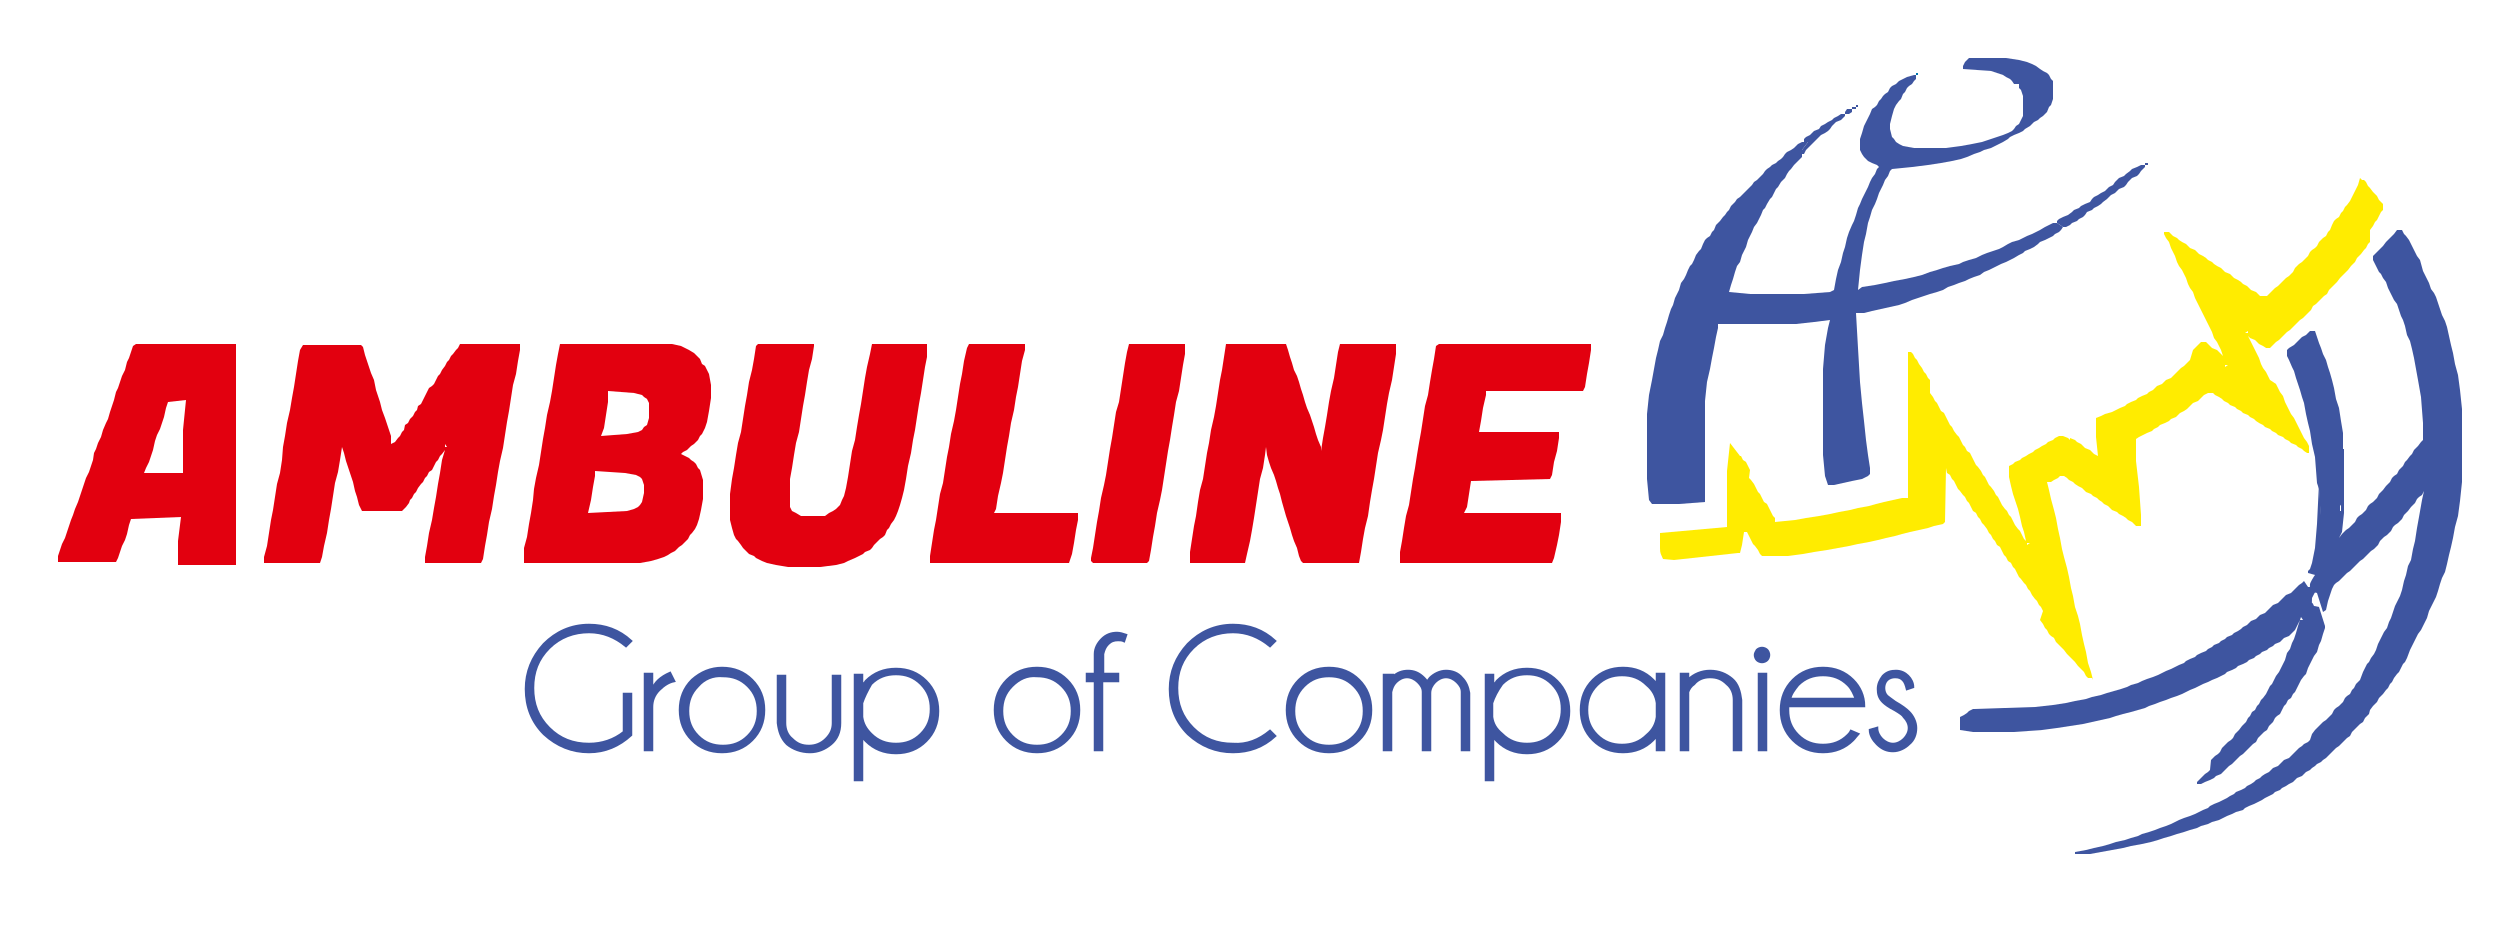 <?xml version="1.0" encoding="utf-8"?>
<!-- Generator: Adobe Illustrator 27.7.0, SVG Export Plug-In . SVG Version: 6.00 Build 0)  -->
<svg version="1.1" id="Layer_1" xmlns="http://www.w3.org/2000/svg" xmlns:xlink="http://www.w3.org/1999/xlink" x="0px" y="0px"
	 viewBox="0 0 250 93" style="enable-background:new 0 0 250 93;" xml:space="preserve">
<style type="text/css">
	.st0{fill-rule:evenodd;clip-rule:evenodd;fill:#E2000F;}
	.st1{fill-rule:evenodd;clip-rule:evenodd;fill:#FFEC00;}
	.st2{fill-rule:evenodd;clip-rule:evenodd;fill:#3E55A0;}
	.st3{fill-rule:evenodd;clip-rule:evenodd;fill:#0077AE;}
	.st4{fill:#3E55A0;stroke:#3E55A0;stroke-width:0.25;stroke-miterlimit:10;}
</style>
<g>
	<path class="st0" d="M30,35l-0.2,1.1l-0.2,1.3l-0.2,1.3l-0.2,1.1L29,41l-0.3,1.3l-0.2,1.3l-0.2,1.1L28.2,46L28,47.3l-0.3,1.1
		l-0.2,1.3L27.3,51l-0.2,1l-0.2,1.3l-0.2,1.3l-0.3,1.1v0.6H32l0.2-0.6l0.2-1.1l0.3-1.3l0.2-1.3l0.2-1.1l0.2-1.3l0.2-1.3l0.3-1.1
		L34,46l0.2-1.3l0.2,0.6l0.2,0.8l0.2,0.6l0.3,0.9l0.2,0.6l0.2,0.9l0.2,0.6l0.2,0.8l0.3,0.6h4l0.2-0.2l0.2-0.2l0.3-0.4L41,50l0.2-0.2
		l0.2-0.4l0.2-0.2l0.2-0.4l0.3-0.4l0.2-0.2l0.2-0.4l0.2-0.2l0.2-0.4l0.3-0.2l0.2-0.4l0.2-0.4l0.2-0.2l0.2-0.4l0.2-0.2l0.3-0.4
		l-0.3,1L44,47.3l-0.2,1.1l-0.2,1.3l-0.2,1.1L43.2,52l-0.3,1.3l-0.2,1.3l-0.2,1.1v0.6h5.6l0.2-0.4l0.2-1.3l0.2-1.1l0.2-1.3l0.3-1.3
		l0.2-1.3l0.2-1.1l0.2-1.3l0.2-1.1l0.3-1.3l0.2-1.3l0.2-1.3l0.2-1.1l0.2-1.3l0.2-1.3l0.3-1.1l0.2-1.3L52,35v-0.6h-6l-0.2,0.4
		L45.6,35l-0.3,0.4l-0.2,0.2L44.9,36l-0.2,0.2l-0.2,0.4L44.2,37L44,37.4l-0.2,0.2L43.6,38l-0.2,0.4l-0.2,0.2l-0.3,0.2l-0.2,0.4
		l-0.2,0.4L42.3,40l-0.2,0.4l-0.3,0.2L41.7,41l-0.2,0.2l-0.2,0.4L41,41.9l-0.2,0.4l-0.3,0.2L40.4,43l-0.2,0.2L40,43.6l-0.2,0.2
		l-0.3,0.4l-0.4,0.2v-0.8L38.9,43l-0.2-0.6l-0.2-0.6L38.2,41L38,40.2l-0.2-0.6L37.6,39l-0.2-1l-0.3-0.7l-0.2-0.6l-0.2-0.6l-0.2-0.6
		l-0.2-0.8l-0.2-0.2h-5.8L30,35z M44.5,44.7v-0.3l0.2,0.3H44.5z"/>
	<polygon class="st0" points="122.4,35.7 122.2,37 122,38 121.8,39.3 121.6,40.6 121.4,41.7 121.1,43 120.9,44.3 120.7,45.3 
		120.5,46.6 120.3,47.9 120,49 119.8,50.2 119.6,51.6 119.4,52.6 119.2,53.9 119,55.2 119,56.3 124.5,56.3 124.7,55.4 125,54.1 
		125.2,53 125.4,51.8 125.6,50.5 125.8,49.2 126,47.9 126.3,46.8 126.5,45.5 126.6,44.7 126.7,45.5 126.9,46.2 127.1,46.8 
		127.4,47.5 127.6,48.1 127.8,48.8 128,49.4 128.2,50.2 128.4,50.9 128.6,51.6 128.8,52.2 129,52.8 129.2,53.5 129.4,54.1 
		129.7,54.8 129.9,55.6 130.1,56.1 130.3,56.3 135.9,56.3 136.1,55.2 136.3,53.9 136.5,52.8 136.8,51.6 137,50.2 137.2,49 
		137.4,47.9 137.6,46.6 137.8,45.3 138.1,44 138.3,43 138.5,41.7 138.7,40.4 138.9,39.3 139.2,38 139.4,36.7 139.6,35.4 139.6,34.4 
		134,34.4 133.8,35.2 133.6,36.5 133.4,37.8 133.1,39.1 132.9,40.2 132.7,41.5 132.5,42.7 132.3,43.8 132.1,45.1 132.1,44.7 
		131.8,44 131.6,43.4 131.4,42.7 131.2,42.1 131,41.5 130.7,40.8 130.5,40.2 130.3,39.5 130.1,38.9 129.9,38.2 129.7,37.6 129.4,37 
		129.2,36.3 129,35.7 128.8,35 128.6,34.4 122.6,34.4 	"/>
	<path class="st0" d="M55.8,35.4l-0.2,1.1l-0.2,1.3l-0.2,1.3L55,40.2l-0.3,1.3l-0.2,1.3l-0.2,1.1l-0.2,1.3l-0.2,1.3l-0.3,1.3
		l-0.2,1.1L53.3,50l-0.2,1.3l-0.2,1.1l-0.2,1.3l-0.3,1.1v1.5H64l1.1-0.2l0.7-0.2l0.6-0.2l0.4-0.2l0.3-0.2l0.4-0.2l0.2-0.2l0.2-0.2
		l0.3-0.2l0.2-0.2l0.2-0.2l0.2-0.2l0.2-0.4l0.2-0.2l0.3-0.4l0.2-0.4l0.2-0.6l0.2-0.9l0.2-1.1V48L70,47l-0.2-0.2l-0.2-0.4l-0.2-0.2
		L69.1,46l-0.2-0.2l-0.4-0.2l-0.4-0.2l0.2-0.2l0.4-0.2l0.2-0.2l0.2-0.2l0.3-0.2l0.2-0.2l0.2-0.2l0.2-0.4l0.2-0.2l0.3-0.6l0.2-0.6
		l0.2-1.1l0.2-1.3v-1.3l-0.2-1.1L70.7,37l-0.2-0.4l-0.3-0.2L70,35.9l-0.2-0.2l-0.2-0.2l-0.2-0.2L68.9,35l-0.4-0.2l-0.4-0.2l-0.9-0.2
		H56L55.8,35.4z M64.7,42.5l-0.3,0.2L64.2,43l-0.4,0.2l-1.1,0.2l-2.6,0.2l0.3-0.8l0.2-1.3l0.2-1.3v-1.1l2.6,0.2l0.8,0.2l0.2,0.2
		l0.3,0.2l0.2,0.4v1.5L64.7,42.5z M64.2,50.2L64,50.5l-0.2,0.2l-0.4,0.2l-0.7,0.2l-3.9,0.2l0.3-1.3l0.2-1.3l0.2-1.1v-0.5l3,0.2
		l1.1,0.2l0.4,0.2l0.2,0.2l0.2,0.6v0.8L64.2,50.2z"/>
	<polygon class="st0" points="75.6,34.6 75.4,35.9 75.2,37 74.9,38.2 74.7,39.5 74.5,40.6 74.3,41.9 74.1,43.2 73.8,44.3 73.6,45.5 
		73.4,46.8 73.2,47.9 73,49.4 73,52 73.2,52.8 73.4,53.5 73.6,53.9 73.8,54.1 74.1,54.5 74.3,54.8 74.5,55 74.7,55.2 74.9,55.4 
		75.4,55.6 75.6,55.8 76.2,56.1 76.7,56.3 77.6,56.5 78.8,56.7 82,56.7 83.6,56.5 84.4,56.3 84.8,56.1 85.5,55.8 85.9,55.6 
		86.3,55.4 86.5,55.2 87,55 87.2,54.8 87.4,54.5 87.6,54.3 87.8,54.1 88,53.9 88.3,53.7 88.5,53.5 88.7,53 88.9,52.8 89.1,52.4 
		89.4,52 89.6,51.6 89.8,51.1 90,50.5 90.2,49.8 90.4,49 90.6,47.9 90.8,46.6 91.1,45.3 91.3,44 91.5,43 91.7,41.7 91.9,40.4 
		92.1,39.3 92.3,38 92.5,36.7 92.7,35.7 92.7,34.4 87.2,34.4 87,35.4 86.7,36.7 86.5,37.8 86.3,39.1 86.1,40.4 85.9,41.5 85.7,42.7 
		85.5,44 85.2,45.1 85,46.4 84.8,47.7 84.6,48.8 84.4,49.6 84.2,50 84,50.5 83.8,50.7 83.6,50.9 83.3,51.1 82.9,51.3 82.5,51.6 
		80.1,51.6 79.6,51.3 79.2,51.1 79,50.7 79,47.9 79.2,46.8 79.4,45.5 79.6,44.3 79.9,43.2 80.1,41.9 80.3,40.6 80.5,39.5 80.7,38.2 
		80.9,37 81.2,35.9 81.4,34.6 81.4,34.4 75.8,34.4 	"/>
	<path class="st0" d="M13.3,34.6l-0.2,0.6l-0.2,0.6l-0.2,0.4L12.5,37l-0.3,0.6L12,38.2l-0.2,0.6l-0.2,0.4L11.4,40l-0.2,0.6L11,41.2
		l-0.2,0.7l-0.2,0.4L10.3,43l-0.2,0.7l-0.3,0.6l-0.2,0.6l-0.2,0.4L9.3,46l-0.2,0.6l-0.2,0.6l-0.3,0.6l-0.2,0.6L8.2,49L8,49.6
		l-0.2,0.6l-0.3,0.7l-0.2,0.6L7.1,52l-0.2,0.6l-0.2,0.6l-0.2,0.6l-0.3,0.6L6,55l-0.2,0.6v0.6h5.8l0.2-0.4l0.2-0.6l0.2-0.6l0.3-0.6
		l0.2-0.6l0.2-0.9l0.2-0.6l5-0.2l-0.3,2.4v2.4h5.8V34.4h-10L13.3,34.6z M14.6,46.8l0.3-0.6l0.2-0.6l0.2-0.6l0.2-0.9l0.2-0.6l0.3-0.6
		l0.2-0.6l0.2-0.6l0.2-0.9l0.2-0.6l1.8-0.2l-0.3,3v4.3h-3.9L14.6,46.8z"/>
	<polygon class="st0" points="143.6,34.6 143.4,35.9 143.2,37 143,38.2 142.8,39.5 142.5,40.6 142.3,41.9 142.1,43.2 141.9,44.3 
		141.7,45.5 141.5,46.8 141.3,47.9 141.1,49.2 140.9,50.5 140.6,51.6 140.4,52.8 140.2,54.1 140,55.2 140,56.3 155.2,56.3 
		155.4,55.8 155.7,54.5 155.9,53.5 156.1,52.2 156.1,51.3 146.4,51.3 146.7,50.7 146.9,49.4 147.1,48.1 155,47.9 155.2,47.5 
		155.4,46.2 155.7,45.1 155.9,43.8 155.9,43.2 147.9,43.2 148.1,42.1 148.3,40.8 148.6,39.5 148.6,39.1 158.3,39.1 158.5,38.7 
		158.7,37.4 158.9,36.3 159.1,35 159.1,34.4 143.9,34.4 	"/>
	<polygon class="st0" points="96.7,34.8 96.4,36.1 96.2,37.4 96,38.4 95.8,39.7 95.6,41 95.4,42.1 95.1,43.4 94.9,44.7 94.7,45.7 
		94.5,47 94.3,48.3 94,49.4 93.8,50.7 93.6,52 93.4,53 93.2,54.3 93,55.6 93,56.3 106.9,56.3 107.2,55.4 107.4,54.3 107.6,53 
		107.8,52 107.8,51.3 99.4,51.3 99.6,50.9 99.8,49.6 100.1,48.3 100.3,47.3 100.5,46 100.7,44.7 100.9,43.6 101.1,42.3 101.4,41 
		101.6,39.7 101.8,38.7 102,37.4 102.2,36.1 102.5,35 102.5,34.4 96.9,34.4 	"/>
	<polygon class="st0" points="112.7,35.2 112.5,36.3 112.3,37.6 112.1,38.9 111.9,40.2 111.6,41.2 111.4,42.5 111.2,43.8 111,44.9 
		110.8,46.2 110.6,47.5 110.4,48.5 110.1,49.8 109.9,51.1 109.7,52.2 109.5,53.5 109.3,54.8 109.1,55.8 109.1,56.1 109.3,56.3 
		114.7,56.3 114.9,56.1 115.1,55 115.3,53.7 115.5,52.6 115.7,51.3 116,50 116.2,49 116.4,47.7 116.6,46.4 116.8,45.1 117,44 
		117.2,42.7 117.4,41.5 117.6,40.2 117.9,39.1 118.1,37.8 118.3,36.5 118.5,35.4 118.5,34.4 112.9,34.4 	"/>
	<path class="st1" d="M236,17.8l-0.2,0.7l-0.2,0.4l-0.2,0.4l-0.2,0.4l-0.2,0.4l-0.3,0.4l-0.2,0.2l-0.2,0.4l-0.2,0.2l-0.2,0.4
		l-0.3,0.2l-0.2,0.2l-0.2,0.4L233,23l-0.2,0.2l-0.2,0.4l-0.3,0.2l-0.2,0.2l-0.2,0.2l-0.2,0.4l-0.2,0.2l-0.3,0.2l-0.2,0.2l-0.2,0.4
		l-0.2,0.2l-0.2,0.2l-0.2,0.2l-0.3,0.2l-0.2,0.2l-0.2,0.2l-0.2,0.4l-0.2,0.2l-0.2,0.2l-0.3,0.2l-0.2,0.2l-0.2,0.2l-0.2,0.2l-0.2,0.2
		l-0.3,0.2l-0.2,0.2l-0.2,0.2l-0.2,0.2l-0.2,0.2H226l-0.2-0.2l-0.2-0.2l-0.5-0.2l-0.2-0.2l-0.2-0.2l-0.4-0.2l-0.2-0.2l-0.3-0.2
		l-0.4-0.2l-0.2-0.2l-0.2-0.2l-0.5-0.2l-0.2-0.2l-0.2-0.2l-0.4-0.2l-0.3-0.2l-0.2-0.2l-0.4-0.2l-0.2-0.2l-0.3-0.2l-0.4-0.2l-0.2-0.2
		l-0.2-0.2l-0.5-0.2l-0.2-0.2l-0.2-0.2l-0.4-0.2l-0.3-0.2l-0.2-0.2l-0.4-0.2l-0.2-0.2l-0.2-0.2h-0.5v0.2l0.2,0.4l0.3,0.4l0.2,0.6
		l0.2,0.4l0.2,0.4l0.2,0.6l0.2,0.4l0.3,0.4l0.2,0.4l0.2,0.4l0.2,0.6l0.2,0.4l0.3,0.4l0.2,0.6l0.2,0.4l0.2,0.4l0.2,0.4l0.2,0.4
		l0.3,0.6l0.2,0.4l0.2,0.4l0.2,0.4l0.2,0.6l0.3,0.4l0.2,0.4l0.2,0.4l0.2,0.6l-0.2-0.2l-0.2-0.2l-0.2-0.2l-0.5-0.2l-0.2-0.2l-0.2-0.2
		l-0.2-0.2h-0.5l-0.2,0.2l-0.2,0.2l-0.2,0.2l-0.2,0.2l-0.3,1l-0.2,0.2l-0.2,0.2l-0.2,0.2l-0.3,0.2l-0.2,0.2l-0.2,0.2l-0.2,0.2
		l-0.2,0.2l-0.2,0.2l-0.5,0.2l-0.2,0.2l-0.2,0.2l-0.5,0.2l-0.2,0.2l-0.2,0.2l-0.4,0.2l-0.2,0.2l-0.5,0.2l-0.4,0.2l-0.2,0.2l-0.5,0.2
		l-0.4,0.2l-0.2,0.2l-0.5,0.2l-0.4,0.2l-0.4,0.2l-0.7,0.2l-0.4,0.2l-0.5,0.2v1.9l0.2,1.9l-0.4-0.2l-0.2-0.2L209,45l-0.5-0.2
		l-0.2-0.2l-0.2-0.2l-0.4-0.2l-0.2-0.2l-0.5-0.2l0,0.2l-0.2-0.2l-0.5-0.2h-0.4l-0.4,0.2l-0.2,0.2l-0.5,0.2l-0.2,0.2l-0.4,0.2
		l-0.3,0.2l-0.4,0.2l-0.2,0.2l-0.4,0.2l-0.3,0.2l-0.4,0.2L202,46l-0.5,0.2l-0.2,0.2l-0.4,0.2v1.1l0.2,0.9l0.2,0.8l0.2,0.6l0.3,0.9
		l0.2,0.8l0.2,0.9l0.2,0.6l0.2,0.9l-0.2-0.2l-0.2-0.4l-0.2-0.4l-0.2-0.2l-0.3-0.4l-0.2-0.4l-0.2-0.4l-0.2-0.2l-0.2-0.4l-0.2-0.2
		l-0.3-0.4l-0.2-0.4l-0.2-0.4l-0.2-0.2l-0.2-0.4l-0.3-0.4l-0.2-0.2l-0.2-0.4l-0.2-0.4l-0.2-0.2l-0.2-0.4l-0.3-0.4l-0.2-0.2l-0.2-0.4
		l-0.2-0.4l-0.2-0.4l-0.3-0.2l-0.2-0.4l-0.2-0.2l-0.2-0.4l-0.2-0.4l-0.2-0.2l-0.3-0.4l-0.2-0.4l-0.2-0.2l-0.2-0.4l-0.2-0.4l-0.2-0.4
		l-0.3-0.2l-0.2-0.4l-0.2-0.4l-0.2-0.2l-0.2-0.4l-0.3-0.4l0-1.3l-0.2-0.2l-0.2-0.4l-0.2-0.2l-0.2-0.4l-0.3-0.4l-0.2-0.4l-0.2-0.2
		l-0.2-0.4l-0.2-0.2h-0.3v14.6h-0.6l-0.9,0.2l-0.9,0.2l-0.8,0.2l-0.7,0.2l-1.1,0.2L185,51l-1.1,0.2l-0.9,0.2l-1.1,0.2l-1.3,0.2
		l-1.1,0.2l-2,0.2v-0.4l-0.2-0.2l-0.2-0.4l-0.2-0.4l-0.2-0.4l-0.3-0.2l-0.2-0.4l-0.2-0.4l-0.2-0.2l-0.2-0.4l-0.2-0.4l-0.3-0.4
		l-0.2-0.2L175,47l-0.2-0.4l-0.2-0.4l-0.3-0.2l-0.2-0.4H174l-1-1.3l-0.3,2.8v5.6l-6.7,0.6v1.5c0,0.6,0.1,0.6,0.3,1.1l1.1,0.1
		l6.4-0.7h0.2l0.2-0.8l0.2-1.3h0.3l0.2,0.4l0.2,0.4l0.2,0.4l0.2,0.2l0.3,0.4l0.2,0.4l0.2,0.2h2.6l1.5-0.2l1.1-0.2l1.3-0.2l1.1-0.2
		l1.1-0.2l0.9-0.2l1.1-0.2l0.9-0.2l0.8-0.2l0.9-0.2l0.7-0.2l0.8-0.2l0.9-0.2l0.9-0.2l0.6-0.2l0.9-0.2l0.2-0.2l0.1-5.4l0.1,0.5
		l0.3,0.2l0.2,0.4l0.2,0.2l0.2,0.4l0.2,0.4l0.2,0.2l0.3,0.4l0.2,0.2l0.2,0.4l0.2,0.2l0.2,0.4l0.2,0.4l0.3,0.2l0.2,0.4l0.2,0.2
		l0.2,0.4l0.2,0.2l0.3,0.4l0.2,0.4l0.2,0.2l0.2,0.4l0.2,0.2l0.2,0.4l0.3,0.2l0.2,0.4l0.2,0.4l0.2,0.2l0.2,0.4l0.3,0.2l0.2,0.4
		l0.2,0.2l0.2,0.4l0.2,0.4l0.2,0.2l0.3,0.4l0.2,0.2l0.2,0.4l0.2,0.2l0.2,0.4l0.3,0.4l0.2,0.2l0.2,0.4l0.2,0.2l0.2,0.4L204,62
		l0.3,0.4l0.2,0.4l0.2,0.2l0.2,0.4l0.2,0.2l0.3,0.2l0.2,0.4l0.2,0.2l0.2,0.2l0.2,0.2l0.2,0.2l0.3,0.4l0.2,0.2l0.2,0.2l0.2,0.2
		l0.2,0.2l0.3,0.4l0.2,0.2l0.2,0.2l0.2,0.2l0.2,0.4l0.2,0.2h0.5V68l-0.2-0.8l-0.3-0.9l-0.2-1.1l-0.2-0.8l-0.2-0.9l-0.2-1.1l-0.2-0.8
		l-0.3-0.9l-0.2-1.1l-0.2-0.8l-0.2-1.1l-0.2-0.9l-0.3-1.1l-0.2-0.8l-0.2-1.1l-0.2-0.9l-0.2-1.1l-0.2-0.8l-0.3-1.1l-0.2-0.9l-0.2-0.8
		h0.4l0.3-0.2l0.4-0.2l0.2-0.2h0.4l0.3,0.2l0.2,0.2l0.4,0.2l0.2,0.2l0.3,0.2l0.4,0.2l0.2,0.2l0.2,0.2l0.5,0.2l0.2,0.2l0.4,0.2
		l0.2,0.2l0.3,0.2l0.2,0.2l0.4,0.2l0.2,0.2l0.2,0.2l0.5,0.2l0.2,0.2l0.4,0.2l0.3,0.2l0.2,0.2l0.4,0.2l0.2,0.2l0.2,0.2h0.5v-1.1
		l-0.2-2.8l-0.3-2.6v-2.2l0.3-0.2l0.4-0.2l0.4-0.2l0.5-0.2l0.2-0.2l0.4-0.2l0.2-0.2l0.5-0.2l0.4-0.2l0.2-0.2l0.5-0.2l0.2-0.2
		l0.2-0.2l0.4-0.2l0.3-0.2l0.2-0.2l0.2-0.2l0.2-0.2l0.5-0.2l0.2-0.2l0.2-0.2l0.2-0.2l0.4-0.2h0.5l0.2,0.2l0.4,0.2l0.3,0.2l0.2,0.2
		l0.4,0.2l0.2,0.2l0.5,0.2l0.2,0.2l0.4,0.2l0.2,0.2l0.5,0.2l0.2,0.2l0.4,0.2l0.2,0.2l0.3,0.2l0.4,0.2l0.2,0.2l0.5,0.2l0.2,0.2
		l0.4,0.2l0.2,0.2l0.5,0.2l0.2,0.2l0.4,0.2l0.2,0.2l0.5,0.2l0.2,0.2l0.4,0.2l0.2,0.2l0.3,0.2h0.2v-0.7l-0.2-0.4l-0.3-0.4l-0.2-0.4
		L230,43l-0.2-0.4l-0.2-0.4l-0.2-0.4l-0.3-0.4l-0.2-0.4l-0.2-0.4l-0.2-0.4l-0.2-0.6l-0.3-0.4l-0.2-0.4l-0.2-0.4L227,38l-0.2-0.4
		l-0.2-0.4l-0.3-0.4l-0.2-0.4l-0.2-0.6l-0.2-0.4l-0.2-0.4l-0.3-0.6L225,34l-0.2-0.4l0.2,0.2l0.5,0.2l0.2,0.2l0.2,0.2l0.4,0.2
		l0.3,0.2h0.4l0.2-0.2l0.2-0.2l0.2-0.2l0.3-0.2l0.2-0.2l0.2-0.2l0.2-0.2l0.2-0.2L229,33l0.2-0.2l0.2-0.2l0.2-0.2l0.2-0.2L230,32
		l0.3-0.2l0.2-0.2l0.2-0.2l0.2-0.2l0.2-0.2l0.2-0.4l0.3-0.2l0.2-0.2L232,30l0.2-0.2l0.2-0.2l0.3-0.2l0.2-0.4l0.2-0.2l0.2-0.2
		l0.2-0.2l0.2-0.2l0.3-0.4l0.2-0.2l0.2-0.2l0.2-0.2l0.2-0.2l0.3-0.4l0.2-0.2l0.2-0.2l0.2-0.4l0.2-0.2l0.2-0.2l0.3-0.4l0.2-0.2
		l0.2-0.4l0.2-0.2l0-1.2l0.3-0.4l0.2-0.4l0.2-0.2l0.2-0.4l0.2-0.4l0.2-0.2v-0.6l-0.2-0.2l-0.2-0.2l-0.2-0.4l-0.2-0.2l-0.2-0.2
		l-0.3-0.4l-0.2-0.2l-0.2-0.4l-0.2-0.2h-0.2L236,17.8z M224.8,33.3h-0.3l0.3-0.2V33.3z M222.5,36.5h0.3l-0.3,0.2V36.5z M202.7,54.3
		h0.3l-0.3,0.2V54.3z"/>
	<polygon class="st2" points="196.7,6 196.5,6.2 196.3,6.6 196.3,6.9 199.1,7.1 199.7,7.3 200.3,7.5 200.6,7.7 201,7.9 201.2,8.1 
		201.4,8.4 201.9,8.4 201.9,8.8 202.1,9 202.3,9.6 202.3,11.6 202.1,12 201.9,12.4 201.6,12.6 201.4,12.9 201.2,13.1 200.8,13.3 
		200.3,13.5 199.7,13.7 199.1,13.9 198.2,14.2 197.2,14.4 196.1,14.6 194.6,14.8 191.4,14.8 190.3,14.6 189.9,14.4 189.6,14.2 
		189.4,13.9 189.2,13.7 189,12.9 189,12.4 189.2,11.6 189.4,10.9 189.6,10.5 189.9,10.1 190.1,9.9 190.3,9.4 190.5,9.2 190.7,8.8 
		190.9,8.6 191.2,8.4 191.4,8.1 191.6,7.9 191.6,7.5 191.4,7.5 190.7,7.7 190.3,7.9 189.9,8.1 189.6,8.4 189.2,8.6 189,8.8 
		188.8,9.2 188.5,9.4 188.3,9.6 188.1,9.9 187.9,10.1 187.7,10.5 187.5,10.7 187.2,10.9 187,11.4 186.8,11.8 186.6,12.2 186.4,12.6 
		186.2,13.3 186,13.9 186,15 186.2,15.4 186.4,15.7 186.6,15.9 186.8,16.1 187.2,16.3 187.7,16.5 187.9,16.7 187.7,16.9 187.5,17.4 
		187.2,17.8 187,18.2 186.8,18.7 186.6,19.1 186.4,19.5 186.2,19.9 186,20.4 185.8,20.8 185.6,21.5 185.4,22.1 185.2,22.5 
		184.9,23.2 184.7,23.8 184.5,24.7 184.3,25.3 184.1,26.2 183.8,27 183.6,27.9 183.4,29 183,29.2 180.4,29.4 175,29.4 172.9,29.2 
		173.1,28.5 173.3,27.9 173.5,27.2 173.7,26.6 174,26.2 174.2,25.5 174.4,25.1 174.6,24.7 174.8,24 175,23.6 175.2,23.2 175.4,22.7 
		175.7,22.3 175.9,21.9 176.1,21.5 176.3,21 176.5,20.8 176.7,20.4 177,19.9 177.2,19.7 177.4,19.3 177.6,18.9 177.8,18.7 
		178.1,18.2 178.3,18 178.5,17.8 178.7,17.4 178.9,17.1 179.1,16.9 179.4,16.5 179.6,16.3 179.8,16.1 180,15.9 180.2,15.7 
		180.2,15.4 180.2,15 180.8,14.2 180.4,14.2 180.2,14.2 179.8,14.4 179.6,14.6 179.4,14.8 179.1,15 178.7,15.2 178.5,15.4 
		178.3,15.7 178.1,15.9 177.8,16.1 177.6,16.3 177.2,16.5 177,16.7 176.7,16.9 176.5,17.1 176.3,17.4 176.1,17.6 175.9,17.8 
		175.7,18 175.4,18.2 175.2,18.5 175,18.7 174.8,18.9 174.6,19.1 174.4,19.3 174.2,19.5 174,19.7 173.7,19.9 173.5,20.2 173.3,20.4 
		173.1,20.6 172.9,21 172.7,21.2 172.5,21.5 172.3,21.7 172,22.1 171.8,22.3 171.6,22.5 171.4,23 171.2,23.2 171,23.6 170.7,23.8 
		170.5,24 170.3,24.4 170.1,24.9 169.9,25.1 169.6,25.5 169.4,26 169.2,26.4 169,26.6 168.8,27 168.6,27.5 168.4,27.9 168.1,28.3 
		167.9,29 167.7,29.4 167.5,29.8 167.3,30.5 167.1,30.9 166.9,31.5 166.7,32.2 166.5,32.8 166.3,33.5 166,34.1 165.8,35 165.6,35.8 
		165.4,36.9 165.2,38 164.9,39.5 164.7,41.4 164.7,47.9 164.9,50 165.2,50.4 167.9,50.4 170.5,50.2 170.5,47.9 170.5,40.1 
		170.7,38.2 171,36.9 171.2,35.8 171.4,34.8 171.6,33.7 171.8,32.8 171.8,32.4 179.6,32.4 181.4,32.2 183,32 182.8,32.8 182.5,34.5 
		182.3,36.9 182.3,45.5 182.5,47.6 182.8,48.5 183.4,48.5 184.3,48.3 185.2,48.1 186.2,47.9 186.8,47.6 187,47.4 187,46.8 
		186.8,45.5 186.6,44 186.4,42.1 186.2,40.3 186,38.2 185.8,34.8 185.6,31.3 186.4,31.3 187.2,31.1 188.1,30.9 189,30.7 189.9,30.5 
		190.5,30.3 191.2,30 191.8,29.8 192.4,29.6 193,29.4 193.7,29.2 194.3,29 194.8,28.7 195.4,28.5 195.9,28.3 196.5,28.1 196.9,27.9 
		197.4,27.7 198,27.5 198.4,27.2 198.9,27 199.3,26.8 199.7,26.6 200.1,26.4 200.6,26.2 201,26 201.4,25.8 201.9,25.5 202.3,25.3 
		202.5,25.1 203,24.9 203.4,24.7 203.8,24.4 204,24.2 204.5,24 204.9,23.8 205.3,23.6 205.5,23.4 205.9,23.2 206.1,23 206.3,22.7 
		205.7,22.3 205.3,22.3 204.9,22.5 204.5,22.7 204,23 203.6,23.2 203.2,23.4 202.7,23.6 202.3,23.8 201.9,24 201.2,24.2 200.8,24.4 
		200.3,24.7 199.9,24.9 199.3,25.1 198.7,25.3 198.2,25.5 197.6,25.8 196.9,26 196.3,26.2 195.9,26.4 195,26.6 194.3,26.8 193.7,27 
		193,27.2 192.2,27.5 191.4,27.7 190.5,27.9 189.4,28.1 188.5,28.3 187.5,28.5 186.2,28.7 185.8,29 186,27 186.2,25.5 186.4,24.2 
		186.6,23.4 186.8,22.3 187,21.7 187.2,21 187.5,20.4 187.7,19.9 187.9,19.3 188.1,18.9 188.3,18.5 188.5,18 188.8,17.6 189,17.1 
		189.2,16.9 191.2,16.7 192.8,16.5 194.1,16.3 195.2,16.1 196.1,15.9 196.7,15.7 197.4,15.4 198,15.2 198.4,15 199.1,14.8 
		199.5,14.6 199.9,14.4 200.3,14.2 200.8,13.9 201,13.7 201.4,13.5 201.9,13.3 202.3,13.1 202.5,12.9 203,12.6 203.2,12.4 
		203.4,12.2 203.8,12 204,11.8 204.3,11.6 204.5,11.4 204.7,11.2 204.9,10.7 205.1,10.5 205.3,9.9 205.3,8.1 205.1,7.9 204.9,7.5 
		204.7,7.3 204.3,7.1 204,6.9 203.6,6.6 203.2,6.4 202.7,6.2 201.9,6 200.6,5.8 196.9,5.8 	"/>
	<path class="st2" d="M239.7,23l-0.3,0.4l-0.2,0.2l-0.2,0.2l-0.2,0.2l-0.2,0.2l-0.3,0.4l-0.2,0.2l-0.2,0.2l-0.2,0.2l-0.2,0.2
		l-0.2,0.2V26l0.2,0.4l0.2,0.4l0.2,0.4l0.2,0.2l0.2,0.4l0.3,0.4l0.2,0.6l0.2,0.4l0.2,0.4l0.2,0.4l0.3,0.4l0.2,0.6l0.2,0.6l0.2,0.4
		l0.2,0.6l0.2,0.9l0.3,0.6l0.2,0.8l0.2,0.9l0.2,1.1l0.2,1.1l0.3,1.7l0.2,2.6V44l-0.2,0.2l-0.3,0.4l-0.2,0.2l-0.2,0.2l-0.2,0.4
		l-0.2,0.2l-0.3,0.4l-0.2,0.2l-0.2,0.4l-0.2,0.2l-0.2,0.2l-0.2,0.4l-0.3,0.2l-0.2,0.2l-0.2,0.4l-0.2,0.2l-0.2,0.2l-0.3,0.4l-0.2,0.2
		l-0.2,0.2l-0.2,0.4l-0.2,0.2l-0.2,0.2l-0.3,0.2l-0.2,0.2l-0.2,0.4l-0.2,0.2l-0.2,0.2l-0.3,0.2l-0.2,0.2l-0.2,0.4l-0.2,0.2l-0.2,0.2
		l-0.2,0.2l-0.3,0.2l-0.2,0.2l-0.2,0.2l-0.3,0.4l0.3-0.6l0.2-1.9v-6.4h-0.2v6.2H234V50l-1.3-1.8l-0.1,0.1v3.2h-0.5l-0.2-3.2
		l-0.2,4.1l-0.2,2.4l-0.3,1.5l-0.2,0.6l-0.2,0.2v0.2l0.7,0.2c-0.1,0.1-0.5,0.8-0.5,0.9c0,0.8-0.1,0.1,0.2,0.8l0.5,0.1l0.6,1.9
		l0.3-0.2l0.2-0.9l0.2-0.6l0.2-0.6l0.2-0.4l0.2-0.2l0.3-0.2l0.2-0.2l0.2-0.2l0.2-0.2l0.2-0.2l0.3-0.2l0.2-0.2l0.2-0.2l0.2-0.2
		l0.2-0.2l0.2-0.2l0.3-0.2l0.2-0.2l0.2-0.2l0.2-0.2l0.2-0.2l0.3-0.2l0.2-0.2l0.2-0.2l0.2-0.4l0.2-0.2l0.2-0.2l0.3-0.2l0.2-0.2
		l0.2-0.2l0.2-0.4l0.2-0.2l0.3-0.2l0.2-0.2l0.2-0.2l0.2-0.4l0.2-0.2l0.2-0.2l0.3-0.4l0.2-0.2l0.2-0.2l0.2-0.4l0.2-0.2l0.3-0.2
		l0.2-0.4l-0.2,0.9l-0.3,1.7l-0.2,1.1l-0.2,1.3l-0.2,0.8l-0.2,1.1l-0.3,0.6l-0.2,0.9l-0.2,0.6l-0.2,0.9l-0.2,0.6l-0.2,0.4l-0.3,0.6
		l-0.2,0.6l-0.2,0.6l-0.2,0.4l-0.2,0.6l-0.3,0.4l-0.2,0.4L238,64l-0.2,0.4l-0.2,0.6l-0.2,0.4l-0.3,0.4l-0.2,0.4l-0.2,0.2l-0.2,0.4
		l-0.2,0.4L236,68l-0.2,0.2l-0.2,0.2l-0.2,0.4l-0.2,0.2l-0.2,0.4l-0.3,0.2l-0.2,0.2l-0.2,0.4l-0.2,0.2l-0.2,0.2l-0.3,0.2l-0.2,0.2
		l-0.2,0.4l-0.2,0.2l-0.2,0.2l-0.2,0.2l-0.3,0.2l-0.2,0.2l-0.2,0.2l-0.2,0.2l-0.2,0.2l-0.3,0.4L231,74l-0.2,0.2l-0.4,0.2l-0.2,0.2
		l-0.3,0.2l-0.2,0.2l-0.2,0.2l-0.2,0.2l-0.2,0.2l-0.2,0.2l-0.5,0.2l-0.2,0.2l-0.2,0.2l-0.2,0.2l-0.5,0.2l-0.2,0.2l-0.2,0.2l-0.4,0.2
		l-0.3,0.2l-0.2,0.2l-0.4,0.2l-0.2,0.2l-0.3,0.2l-0.4,0.2l-0.2,0.2l-0.4,0.2l-0.5,0.2l-0.2,0.2l-0.4,0.2l-0.3,0.2l-0.4,0.2l-0.4,0.2
		l-0.5,0.2l-0.4,0.2l-0.2,0.2l-0.5,0.2l-0.4,0.2l-0.4,0.2l-0.5,0.2l-0.6,0.2l-0.5,0.2l-0.4,0.2l-0.4,0.2l-0.5,0.2l-0.6,0.2l-0.5,0.2
		l-0.6,0.2l-0.7,0.2l-0.4,0.2l-0.7,0.2l-0.6,0.2l-0.9,0.2l-0.6,0.2l-0.7,0.2l-0.9,0.2l-0.8,0.2l-1.1,0.2v0.2h1.5l1.1-0.2l1.1-0.2
		l1.1-0.2l0.8-0.2l1.1-0.2l0.9-0.2l0.7-0.2l0.6-0.2l0.7-0.2l0.6-0.2l0.7-0.2L219,83l0.7-0.2l0.4-0.2l0.7-0.2l0.4-0.2l0.7-0.2
		l0.4-0.2l0.4-0.2l0.5-0.2l0.4-0.2l0.7-0.2l0.2-0.2l0.4-0.2l0.5-0.2l0.4-0.2l0.4-0.2l0.3-0.2l0.4-0.2l0.4-0.2l0.2-0.2L228,79
		l0.2-0.2l0.4-0.2l0.3-0.2l0.4-0.2l0.2-0.2l0.2-0.2l0.5-0.2l0.2-0.2l0.2-0.2L231,77l0.2-0.2l0.3-0.2l0.2-0.2l0.4-0.2l0.2-0.2
		l0.3-0.2l0.2-0.2l0.2-0.2l0.2-0.2l0.2-0.2l0.2-0.2l0.3-0.2l0.2-0.2l0.2-0.2l0.2-0.2l0.2-0.2l0.3-0.2l0.2-0.4l0.2-0.2l0.2-0.2
		l0.2-0.2l0.2-0.2l0.3-0.2l0.2-0.4l0.2-0.2l0.2-0.2L237,71l0.3-0.4l0.2-0.2l0.2-0.2l0.2-0.4l0.2-0.2l0.2-0.2l0.3-0.4l0.2-0.2
		l0.2-0.4l0.2-0.2l0.2-0.4l0.3-0.4l0.2-0.2l0.2-0.4l0.2-0.4l0.2-0.2l0.2-0.4L241,65l0.2-0.4l0.2-0.4l0.2-0.4l0.2-0.4l0.3-0.4
		l0.2-0.4l0.2-0.4l0.2-0.4l0.2-0.7l0.2-0.4l0.3-0.6l0.2-0.4l0.2-0.6l0.2-0.7l0.2-0.6l0.3-0.6l0.2-0.8l0.2-0.9l0.2-0.8l0.2-0.9
		l0.2-1.1l0.3-1.1l0.2-1.5l0.2-1.9v-7.3L246,39l-0.2-1.5l-0.3-1.1l-0.2-1.1l-0.2-0.8l-0.2-0.9l-0.2-0.9l-0.2-0.6l-0.3-0.6l-0.2-0.6
		l-0.2-0.6l-0.2-0.6l-0.2-0.4l-0.3-0.4l-0.2-0.6l-0.2-0.4l-0.2-0.4l-0.2-0.4L242,26l-0.3-0.4l-0.2-0.4l-0.2-0.4l-0.2-0.4l-0.2-0.4
		l-0.3-0.4l-0.2-0.2l-0.2-0.4h-0.4L239.7,23z"/>
	<path class="st2" d="M230.4,58.1l-0.2,0.2l-0.3,0.2l-0.2,0.2l-0.2,0.2l-0.2,0.2l-0.2,0.2l-0.5,0.2l-0.2,0.2l-0.2,0.2l-0.2,0.2
		l-0.2,0.2l-0.5,0.2l-0.2,0.2l-0.2,0.2l-0.2,0.2l-0.2,0.2l-0.5,0.2l-0.2,0.2l-0.2,0.2l-0.5,0.2l-0.2,0.2l-0.2,0.2l-0.4,0.2l-0.2,0.2
		l-0.3,0.2l-0.4,0.2l-0.2,0.2l-0.5,0.2l-0.2,0.2l-0.4,0.2l-0.2,0.2l-0.5,0.2l-0.2,0.2l-0.4,0.2l-0.2,0.2l-0.5,0.2l-0.4,0.2l-0.2,0.2
		l-0.5,0.2l-0.4,0.2l-0.2,0.2l-0.5,0.2l-0.4,0.2l-0.4,0.2l-0.5,0.2l-0.4,0.2l-0.4,0.2l-0.5,0.2l-0.6,0.2l-0.5,0.2l-0.4,0.2l-0.7,0.2
		l-0.4,0.2l-0.6,0.2l-0.7,0.2l-0.7,0.2l-0.6,0.2l-0.9,0.2l-0.6,0.2l-1.1,0.2l-0.9,0.2l-1.3,0.2l-1.8,0.2l-6.2,0.2l-0.4,0.2l-0.2,0.2
		l-0.3,0.2l-0.4,0.2V73l1.3,0.2h4.1l2.8-0.2l1.5-0.2l1.3-0.2l1.3-0.2l0.9-0.2l0.9-0.2l0.9-0.2l0.6-0.2l0.7-0.2l0.8-0.2l0.7-0.2
		l0.7-0.2l0.4-0.2l0.6-0.2l0.5-0.2l0.6-0.2l0.5-0.2l0.6-0.2l0.5-0.2l0.4-0.2L219,69l0.5-0.2l0.4-0.2l0.4-0.2l0.5-0.2l0.4-0.2
		l0.5-0.2l0.4-0.2l0.4-0.2l0.2-0.2l0.5-0.2l0.4-0.2l0.2-0.2l0.5-0.2l0.4-0.2l0.2-0.2l0.5-0.2l0.2-0.2l0.4-0.2l0.2-0.2l0.5-0.2
		l0.2-0.2l0.4-0.2l0.2-0.2l0.5-0.2l0.2-0.2l0.2-0.2l0.5-0.2l0.2-0.2l0.2-0.2l0.2-0.2l0.5-1l-0.2,0.6l-0.2,0.7l-0.2,0.6l-0.2,0.4
		l-0.2,0.6l-0.3,0.4l-0.2,0.7l-0.2,0.4l-0.2,0.4l-0.2,0.4l-0.3,0.4l-0.2,0.4l-0.2,0.4l-0.2,0.2l-0.2,0.4l-0.2,0.4l-0.3,0.4l-0.2,0.2
		l-0.2,0.4l-0.2,0.2l-0.2,0.4l-0.3,0.2l-0.2,0.4l-0.2,0.2l-0.2,0.4l-0.2,0.2l-0.2,0.2l-0.3,0.4l-0.2,0.2l-0.2,0.2l-0.2,0.4l-0.2,0.2
		l-0.3,0.2l-0.2,0.2l-0.2,0.2l-0.2,0.2l-0.2,0.4l-0.2,0.2l-0.3,0.2l-0.2,0.2l-0.2,0.2l-0.1,1l-0.2,0.2l-0.3,0.2l-0.2,0.2l-0.2,0.2
		l-0.2,0.2l-0.2,0.2v0.2h0.4l0.4-0.2L221,78l0.4-0.2l0.2-0.2l0.5-0.2l0.2-0.2l0.2-0.2l0.2-0.2l0.2-0.2l0.3-0.2l0.2-0.2l0.2-0.2
		l0.2-0.2l0.2-0.2l0.3-0.2l0.2-0.2l0.2-0.2l0.2-0.2l0.2-0.2l0.2-0.2l0.3-0.2l0.2-0.4l0.2-0.2l0.2-0.2l0.2-0.2l0.3-0.2l0.2-0.4
		l0.2-0.2l0.2-0.2l0.2-0.4l0.2-0.2l0.3-0.2l0.2-0.4l0.2-0.4l0.2-0.2l0.2-0.4l0.3-0.2l0.2-0.4l0.2-0.2l0.2-0.4l0.2-0.4l0.2-0.4
		l0.3-0.4l0.2-0.2l0.2-0.6l0.2-0.4l0.2-0.4l0.2-0.4l0.3-0.4l0.2-0.7l0.2-0.4l0.2-0.7l0.2-0.6v-0.2l-0.6-1.9l-0.5-0.1
		c-0.3-0.7-0.2,0.1-0.2-0.8c0,0,0.4-0.8,0.5-0.9l-0.7-0.2h-0.2L230.4,58.1z M230,62l0.1-0.3l0.2,0.3H230z"/>
	<polygon class="st2" points="230.8,33.3 230.6,33.5 230.2,33.7 230,33.9 229.8,34.1 229.6,34.3 229.4,34.5 228.9,34.8 228.7,35 
		228.7,35.6 228.9,36 229.2,36.7 229.4,37.1 229.6,37.8 229.8,38.4 230,39 230.2,39.7 230.4,40.3 230.6,41.4 230.8,42.3 231,43.1 
		231.2,44.4 231.5,45.7 231.7,48.3 231.9,48.9 232.1,52.2 232.6,52.2 232.6,48.9 232.7,48.8 234.1,50.6 234.1,51.7 234.3,51.7 
		234.3,45.5 234.3,43.3 234.1,42.1 233.9,40.8 233.6,39.9 233.4,38.8 233.2,38 233,37.3 232.8,36.7 232.6,36 232.3,35.4 232.1,34.8 
		231.9,34.3 231.7,33.7 231.5,33.1 231,33.1 	"/>
	<polygon class="st2" points="213.7,16.7 213.2,16.9 213,17.1 212.6,17.4 212.4,17.6 211.9,17.8 211.7,18 211.5,18.2 211.3,18.5 
		210.9,18.7 210.7,18.9 210.5,19.1 210.1,19.3 209.8,19.5 209.4,19.7 209.2,19.9 209,20.2 208.5,20.4 208.1,20.6 207.9,20.8 
		207.4,21 207.2,21.2 206.8,21.5 206.3,21.7 205.9,21.9 205.7,22.1 205.7,22.3 206.3,22.7 206.6,22.7 207,22.5 207.2,22.3 
		207.7,22.1 207.9,21.9 208.3,21.7 208.5,21.5 208.7,21.2 209.2,21 209.4,20.8 209.8,20.6 210.1,20.4 210.3,20.2 210.7,19.9 
		210.9,19.7 211.1,19.5 211.5,19.3 211.7,19.1 211.9,18.9 212.4,18.7 212.6,18.5 212.8,18.2 213,18 213.2,17.8 213.7,17.6 
		213.9,17.4 214.1,17.1 214.3,16.9 214.5,16.7 214.5,16.5 214.1,16.5 	"/>
	<polygon class="st2" points="183.8,11.6 183.4,11.8 183.2,12 182.8,12.2 182.5,12.4 182.1,12.6 181.9,12.9 181.4,13.1 181.2,13.3 
		181,13.5 180.6,13.7 180.4,13.9 180.4,14.2 180.8,14.2 180.2,15 180.2,15.4 180.4,15.4 180.6,15 180.8,14.8 181,14.6 181.2,14.4 
		181.4,14.2 181.7,13.9 181.9,13.7 182.1,13.5 182.5,13.3 182.8,13.1 183,12.9 183.2,12.6 183.4,12.4 183.6,12.2 184.1,12 
		184.3,11.8 184.5,11.6 184.5,11.4 184.1,11.4 	"/>
	<polygon class="st2" points="184.5,11.2 184.5,11.4 184.9,11.4 185.2,11.2 185.2,10.9 184.7,10.9 	"/>
	<rect x="185.2" y="10.7" class="st2" width="0.4" height="0.2"/>
	<rect x="214.5" y="16.3" class="st2" width="0.3" height="0.2"/>
	<rect x="185.6" y="10.5" class="st2" width="0.2" height="0.2"/>
	<rect x="191.6" y="7.3" class="st3" width="0.2" height="0.2"/>
</g>
<g>
	<path class="st4" d="M63.1,73.5c-1.2,1.1-2.6,1.7-4.2,1.7c-1.7,0-3.2-0.6-4.5-1.8c-1.2-1.2-1.8-2.7-1.8-4.5c0-1.7,0.6-3.2,1.8-4.5
		c1.2-1.2,2.7-1.9,4.5-1.9c1.6,0,3,0.5,4.2,1.6l-0.5,0.5c-1.1-0.9-2.3-1.4-3.7-1.4c-1.5,0-2.9,0.5-4,1.6s-1.6,2.4-1.6,4
		c0,1.6,0.5,2.9,1.6,4s2.4,1.6,4,1.6c1.3,0,2.5-0.4,3.5-1.2v-3.8h0.7V73.5z"/>
	<path class="st4" d="M67.4,68.1c-0.5,0.1-1,0.4-1.5,0.9s-0.7,1.1-0.7,1.7V75h-0.7v-7.6h0.7v1.6c0.3-0.8,0.9-1.3,1.8-1.7L67.4,68.1z
		"/>
	<path class="st4" d="M72.2,66.8c1.2,0,2.2,0.4,3,1.2c0.8,0.8,1.2,1.8,1.2,3c0,1.2-0.4,2.2-1.2,3c-0.8,0.8-1.8,1.2-3,1.2
		c-1.2,0-2.2-0.4-3-1.2c-0.8-0.8-1.2-1.8-1.2-3c0-1.2,0.4-2.2,1.2-3C70.1,67.2,71.1,66.8,72.2,66.8z M69.8,68.6
		c-0.7,0.7-1,1.5-1,2.5c0,1,0.3,1.8,1,2.5c0.7,0.7,1.5,1,2.5,1c1,0,1.8-0.3,2.5-1c0.7-0.7,1-1.5,1-2.5c0-1-0.3-1.8-1-2.5
		c-0.7-0.7-1.5-1-2.5-1C71.3,67.5,70.4,67.9,69.8,68.6z"/>
	<path class="st4" d="M81,75.2c-0.9,0-1.7-0.3-2.3-0.8c-0.6-0.6-0.8-1.3-0.9-2.1v-4.7h0.7v4.7c0,0.6,0.2,1.2,0.7,1.6
		c0.5,0.5,1,0.7,1.7,0.7c0.6,0,1.2-0.2,1.7-0.7c0.5-0.5,0.7-1,0.7-1.6v-4.7H84v4.7c0,0.9-0.3,1.6-0.9,2.1S81.8,75.2,81,75.2z"/>
	<path class="st4" d="M85.5,67.5h0.7v1.1c0.1-0.2,0.3-0.3,0.4-0.5c0.8-0.8,1.8-1.2,3-1.2c1.2,0,2.2,0.4,3,1.2c0.8,0.8,1.2,1.8,1.2,3
		c0,1.2-0.4,2.2-1.2,3c-0.8,0.8-1.8,1.2-3,1.2c-1.2,0-2.2-0.4-3-1.2c-0.2-0.2-0.3-0.3-0.4-0.5v4.4h-0.7V67.5z M86.2,70.3v1.4
		c0.1,0.7,0.4,1.2,0.9,1.7c0.7,0.7,1.5,1,2.5,1c1,0,1.8-0.3,2.5-1c0.7-0.7,1-1.5,1-2.5c0-1-0.3-1.8-1-2.5c-0.7-0.7-1.5-1-2.5-1
		c-1,0-1.8,0.3-2.5,1C86.7,69.1,86.4,69.7,86.2,70.3z"/>
	<path class="st4" d="M103.7,66.8c1.2,0,2.2,0.4,3,1.2c0.8,0.8,1.2,1.8,1.2,3c0,1.2-0.4,2.2-1.2,3c-0.8,0.8-1.8,1.2-3,1.2
		c-1.2,0-2.2-0.4-3-1.2c-0.8-0.8-1.2-1.8-1.2-3c0-1.2,0.4-2.2,1.2-3C101.5,67.2,102.5,66.8,103.7,66.8z M101.2,68.6
		c-0.7,0.7-1,1.5-1,2.5c0,1,0.3,1.8,1,2.5c0.7,0.7,1.5,1,2.5,1c1,0,1.8-0.3,2.5-1c0.7-0.7,1-1.5,1-2.5c0-1-0.3-1.8-1-2.5
		c-0.7-0.7-1.5-1-2.5-1C102.7,67.5,101.9,67.9,101.2,68.6z"/>
	<path class="st4" d="M110.2,68.2V75h-0.7v-6.9h-0.8v-0.7h0.8v-2c0-0.6,0.3-1.1,0.7-1.5c0.4-0.4,0.9-0.6,1.5-0.6
		c0.3,0,0.6,0.1,0.9,0.2l-0.2,0.6c-0.2-0.1-0.4-0.1-0.6-0.1c-0.4,0-0.7,0.1-1,0.4c-0.3,0.3-0.4,0.6-0.5,1v2h1.5v0.7H110.2z"/>
	<path class="st4" d="M127,73.1l0.5,0.5c-1.2,1.1-2.6,1.6-4.2,1.6c-1.7,0-3.2-0.6-4.5-1.8c-1.2-1.2-1.8-2.7-1.8-4.5
		c0-1.7,0.6-3.2,1.8-4.5c1.2-1.2,2.7-1.9,4.5-1.9c1.6,0,3,0.5,4.2,1.6l-0.5,0.5c-1.1-0.9-2.3-1.4-3.7-1.4c-1.5,0-2.9,0.5-4,1.6
		s-1.6,2.4-1.6,4c0,1.6,0.5,2.9,1.6,4s2.4,1.6,4,1.6C124.7,74.5,125.9,74,127,73.1z"/>
	<path class="st4" d="M132.9,66.8c1.2,0,2.2,0.4,3,1.2c0.8,0.8,1.2,1.8,1.2,3c0,1.2-0.4,2.2-1.2,3c-0.8,0.8-1.8,1.2-3,1.2
		c-1.2,0-2.2-0.4-3-1.2c-0.8-0.8-1.2-1.8-1.2-3c0-1.2,0.4-2.2,1.2-3C130.7,67.2,131.7,66.8,132.9,66.8z M130.4,68.6
		c-0.7,0.7-1,1.5-1,2.5c0,1,0.3,1.8,1,2.5s1.5,1,2.5,1s1.8-0.3,2.5-1s1-1.5,1-2.5c0-1-0.3-1.8-1-2.5s-1.5-1-2.5-1
		S131.1,67.9,130.4,68.6z"/>
	<path class="st4" d="M138.6,67.5h0.7v0.2c0.4-0.4,0.9-0.6,1.5-0.6c0.6,0,1.1,0.2,1.6,0.7c0.1,0.1,0.2,0.2,0.3,0.4
		c0.1-0.1,0.2-0.3,0.3-0.4c0.4-0.4,1-0.7,1.6-0.7s1.2,0.2,1.6,0.7c0.4,0.4,0.6,0.9,0.7,1.5V75h-0.7v-5.8h0c0-0.4-0.2-0.7-0.5-1
		c-0.3-0.3-0.7-0.5-1.1-0.5c-0.4,0-0.8,0.2-1.1,0.5c-0.3,0.3-0.5,0.7-0.5,1.1V75h-0.7v-5.8h0c0-0.4-0.2-0.7-0.5-1
		c-0.3-0.3-0.7-0.5-1.1-0.5s-0.8,0.2-1.1,0.5c-0.3,0.3-0.4,0.6-0.5,1V75h-0.7V67.5z"/>
	<path class="st4" d="M148.6,67.5h0.7v1.1c0.1-0.2,0.3-0.3,0.4-0.5c0.8-0.8,1.8-1.2,3-1.2c1.2,0,2.2,0.4,3,1.2
		c0.8,0.8,1.2,1.8,1.2,3c0,1.2-0.4,2.2-1.2,3c-0.8,0.8-1.8,1.2-3,1.2c-1.2,0-2.2-0.4-3-1.2c-0.2-0.2-0.3-0.3-0.4-0.5v4.4h-0.7V67.5z
		 M149.2,70.3v1.4c0.1,0.7,0.4,1.2,1,1.7c0.7,0.7,1.5,1,2.5,1s1.8-0.3,2.5-1c0.7-0.7,1-1.5,1-2.5c0-1-0.3-1.8-1-2.5s-1.5-1-2.5-1
		s-1.8,0.3-2.5,1C149.7,69.1,149.4,69.7,149.2,70.3z"/>
	<path class="st4" d="M166.4,75h-0.7v-1.5c-0.1,0.2-0.3,0.4-0.4,0.5c-0.8,0.8-1.8,1.2-3,1.2c-1.2,0-2.2-0.4-3-1.2
		c-0.8-0.8-1.2-1.8-1.2-3c0-1.2,0.4-2.2,1.2-3c0.8-0.8,1.8-1.2,3-1.2c1.2,0,2.2,0.4,3,1.2c0.2,0.2,0.3,0.3,0.4,0.5v-1.1h0.7V75z
		 M165.7,71.7v-1.4c-0.1-0.7-0.4-1.3-1-1.8c-0.7-0.7-1.5-1-2.5-1c-1,0-1.8,0.3-2.5,1c-0.7,0.7-1,1.5-1,2.5c0,1,0.3,1.8,1,2.5
		c0.7,0.7,1.5,1,2.5,1c1,0,1.8-0.3,2.5-1C165.3,73,165.6,72.4,165.7,71.7z"/>
	<path class="st4" d="M168.8,69.2V75h-0.7v-7.6h0.7V68c0.6-0.6,1.4-0.9,2.2-0.9c0.9,0,1.6,0.3,2.2,0.8s0.8,1.3,0.9,2.1V75h-0.7v-5
		c0-0.6-0.2-1.2-0.7-1.6c-0.5-0.5-1-0.7-1.7-0.7c-0.6,0-1.2,0.2-1.6,0.7C169.1,68.6,168.9,68.9,168.8,69.2z"/>
	<path class="st4" d="M176.7,65c0.1,0.1,0.2,0.3,0.2,0.5c0,0.2-0.1,0.4-0.2,0.5c-0.1,0.1-0.3,0.2-0.5,0.2c-0.2,0-0.4-0.1-0.5-0.2
		c-0.1-0.1-0.2-0.3-0.2-0.5c0-0.2,0.1-0.3,0.2-0.5c0.1-0.1,0.3-0.2,0.5-0.2C176.4,64.8,176.6,64.9,176.7,65z M176.6,67.5V75h-0.7
		v-7.6H176.6z"/>
	<path class="st4" d="M178.8,70.6c0,0.1,0,0.3,0,0.4c0,1,0.3,1.8,1,2.5c0.7,0.7,1.5,1,2.5,1c1,0,1.8-0.3,2.5-1
		c0.1-0.1,0.2-0.2,0.3-0.4l0.7,0.3c-0.1,0.1-0.3,0.4-0.5,0.6c-0.8,0.8-1.8,1.2-3,1.2c-1.2,0-2.2-0.4-3-1.2c-0.8-0.8-1.2-1.8-1.2-3
		c0-1.2,0.4-2.2,1.2-3c0.8-0.8,1.8-1.2,3-1.2c1.2,0,2.2,0.4,3,1.2c0.7,0.7,1.1,1.6,1.1,2.6H178.8z M179,69.9h6.6
		c-0.2-0.5-0.4-1-0.8-1.4c-0.7-0.7-1.5-1-2.5-1c-1,0-1.8,0.3-2.5,1C179.4,69,179.1,69.4,179,69.9z"/>
	<path class="st4" d="M189.5,71c-0.6-0.3-1-0.6-1.2-0.8c-0.4-0.4-0.5-0.8-0.5-1.3c0-0.5,0.2-0.9,0.5-1.3c0.4-0.4,0.8-0.5,1.3-0.5
		c0.5,0,0.9,0.2,1.2,0.5c0.3,0.3,0.5,0.7,0.5,1.1v0l-0.6,0.2c-0.1-0.4-0.2-0.7-0.4-0.9s-0.4-0.3-0.8-0.3c-0.3,0-0.6,0.1-0.8,0.3
		s-0.3,0.5-0.3,0.8s0.1,0.6,0.3,0.8c0.1,0.1,0.4,0.3,0.8,0.6c0.7,0.4,1.1,0.7,1.4,1c0.4,0.4,0.7,1,0.7,1.6c0,0.6-0.2,1.2-0.7,1.6
		c-0.4,0.4-1,0.7-1.6,0.7c-0.6,0-1.1-0.2-1.6-0.7c-0.4-0.4-0.7-0.9-0.7-1.4l0.7-0.2c0,0.4,0.2,0.8,0.5,1.1c0.3,0.3,0.7,0.5,1.1,0.5
		s0.8-0.2,1.1-0.5s0.5-0.7,0.5-1.1c0-0.4-0.2-0.8-0.5-1.1C190.3,71.5,190,71.3,189.5,71z"/>
</g>
</svg>

